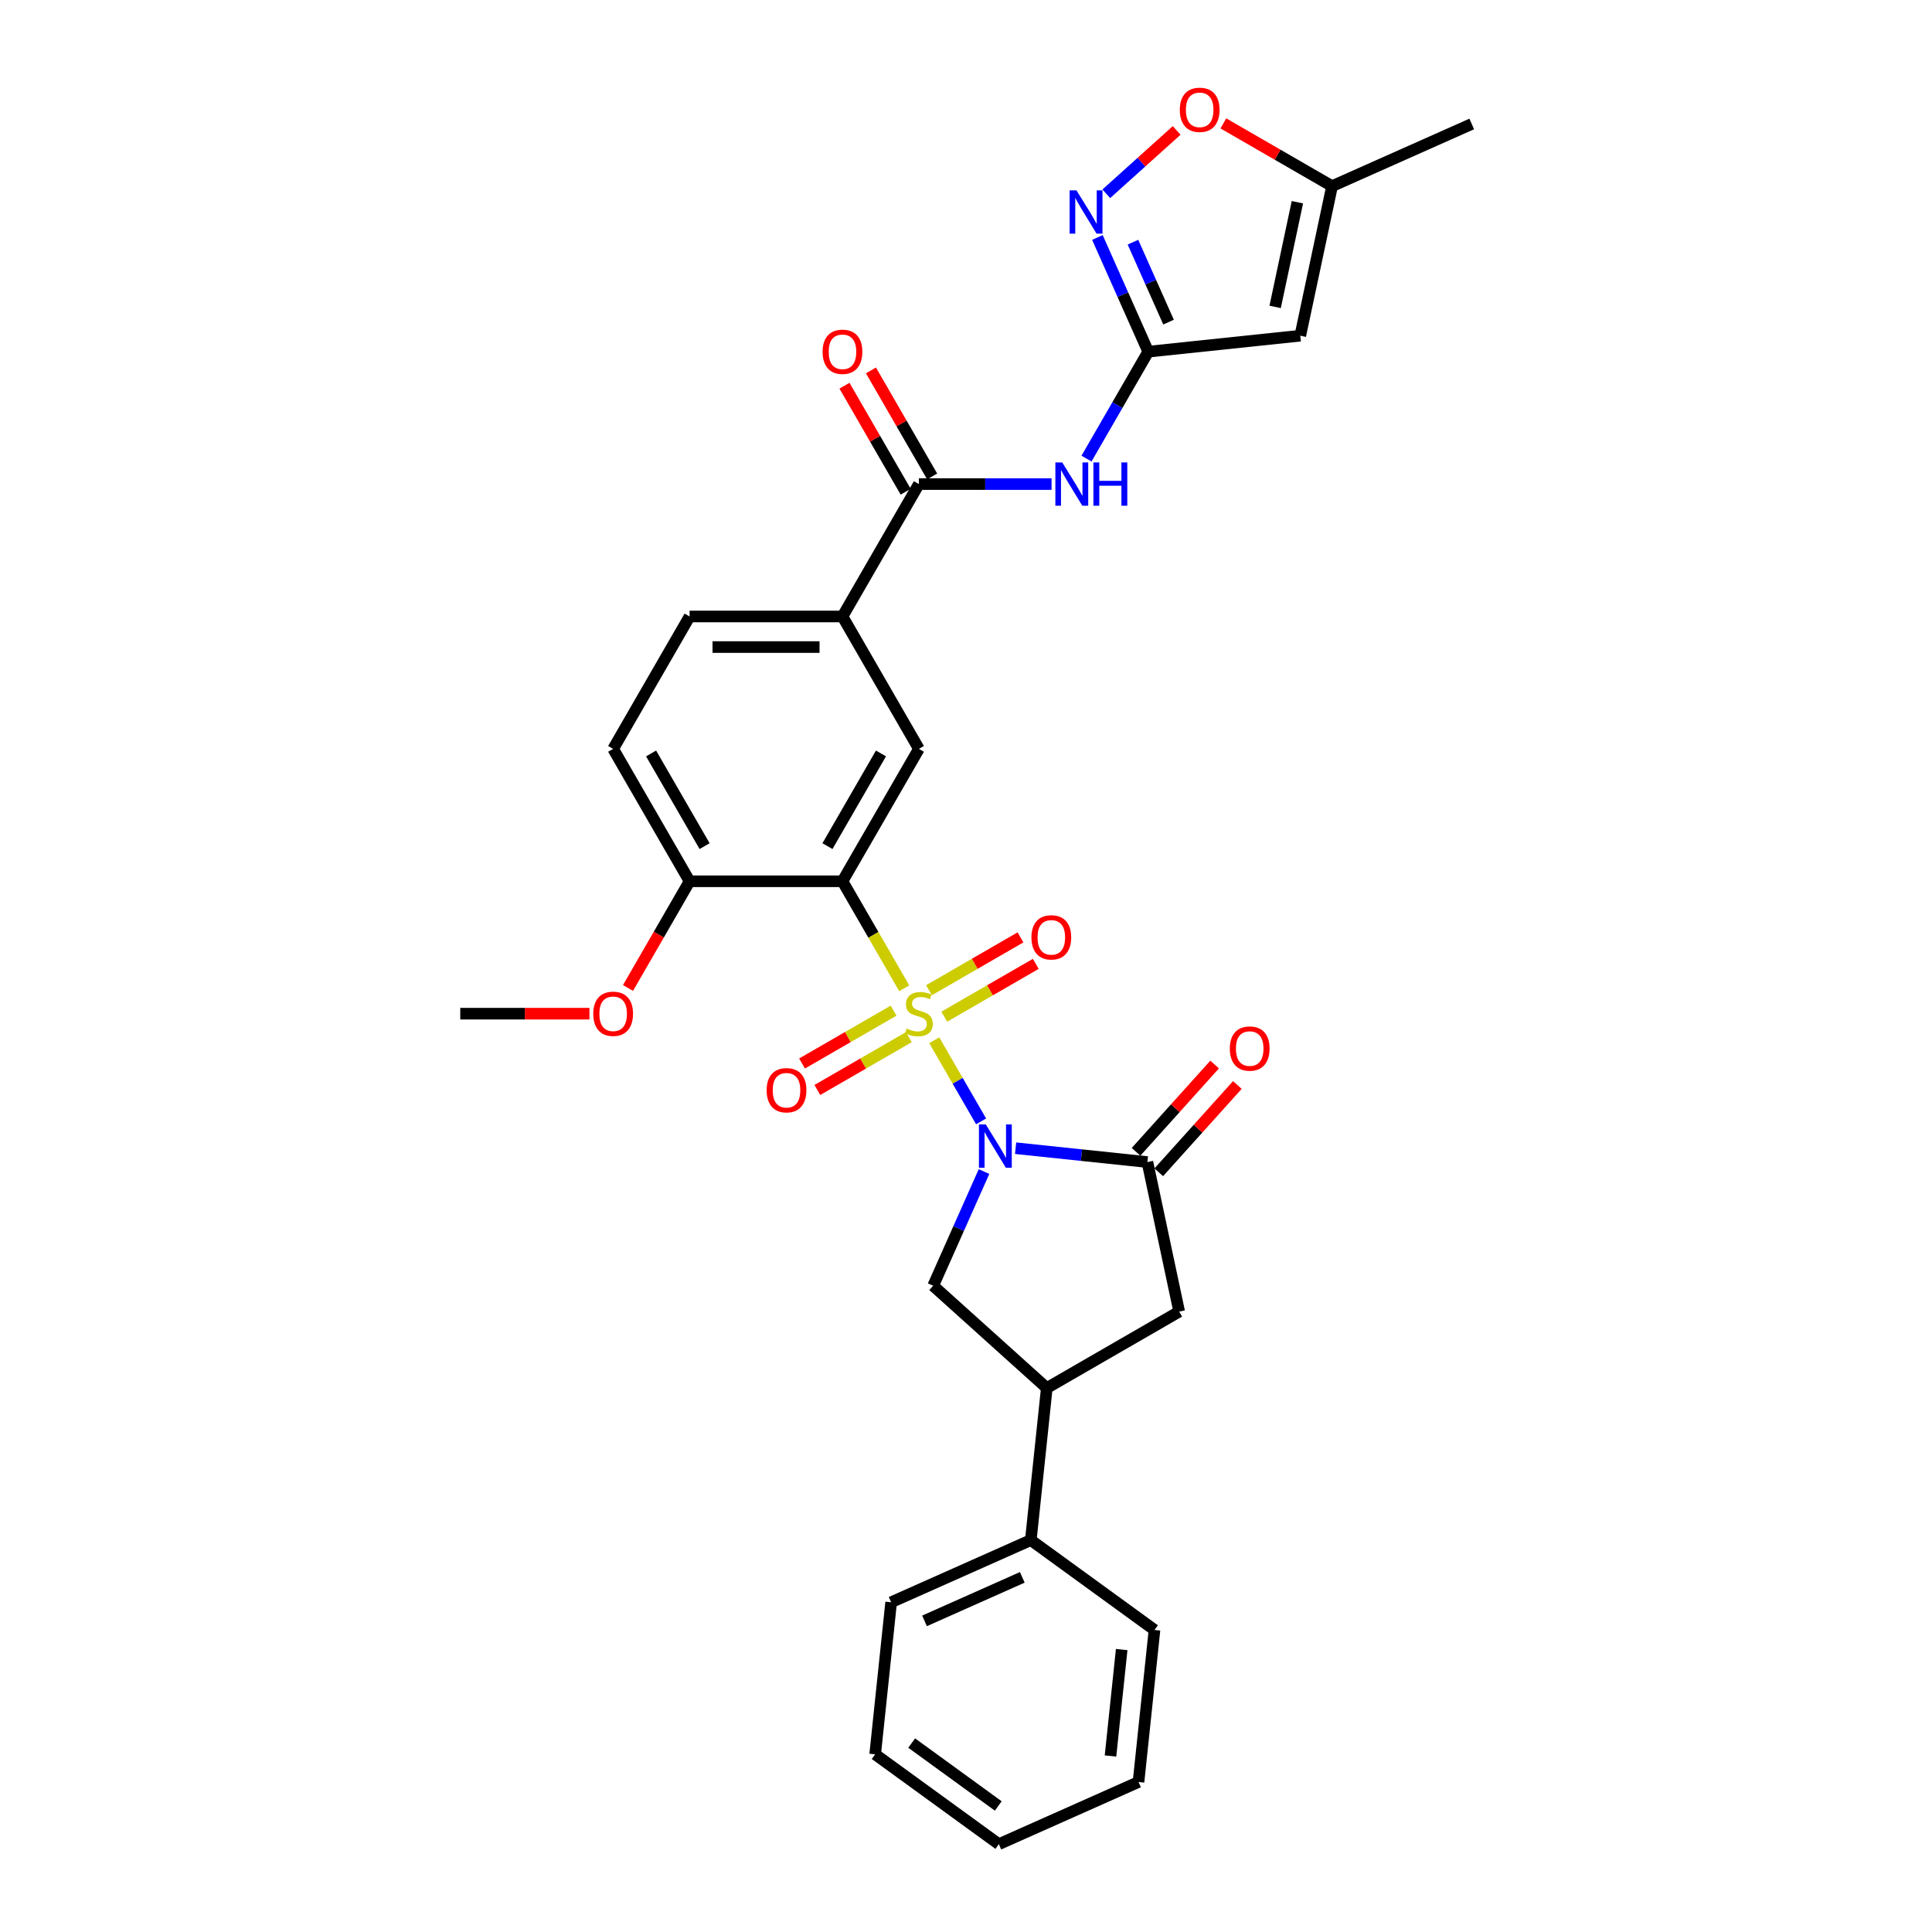 <?xml version='1.0' encoding='iso-8859-1'?>
<svg version='1.1' baseProfile='full'
              xmlns='http://www.w3.org/2000/svg'
                      xmlns:rdkit='http://www.rdkit.org/xml'
                      xmlns:xlink='http://www.w3.org/1999/xlink'
                  xml:space='preserve'
width='1000px' height='1000px' viewBox='0 0 1000 1000'>
<!-- END OF HEADER -->
<rect style='opacity:1.0;fill:#FFFFFF;stroke:none' width='1000' height='1000' x='0' y='0'> </rect>
<path class='bond-0' d='M 483.569,538.432 L 495.69,559.427' style='fill:none;fill-rule:evenodd;stroke:#CCCC00;stroke-width:6px;stroke-linecap:butt;stroke-linejoin:miter;stroke-opacity:1' />
<path class='bond-0' d='M 495.69,559.427 L 507.812,580.423' style='fill:none;fill-rule:evenodd;stroke:#0000FF;stroke-width:6px;stroke-linecap:butt;stroke-linejoin:miter;stroke-opacity:1' />
<path class='bond-1' d='M 468.035,511.527 L 452.049,483.838' style='fill:none;fill-rule:evenodd;stroke:#CCCC00;stroke-width:6px;stroke-linecap:butt;stroke-linejoin:miter;stroke-opacity:1' />
<path class='bond-1' d='M 452.049,483.838 L 436.062,456.148' style='fill:none;fill-rule:evenodd;stroke:#000000;stroke-width:6px;stroke-linecap:butt;stroke-linejoin:miter;stroke-opacity:1' />
<path class='bond-14' d='M 488.748,526.241 L 512.431,512.568' style='fill:none;fill-rule:evenodd;stroke:#CCCC00;stroke-width:6px;stroke-linecap:butt;stroke-linejoin:miter;stroke-opacity:1' />
<path class='bond-14' d='M 512.431,512.568 L 536.114,498.895' style='fill:none;fill-rule:evenodd;stroke:#FF0000;stroke-width:6px;stroke-linecap:butt;stroke-linejoin:miter;stroke-opacity:1' />
<path class='bond-14' d='M 480.835,512.535 L 504.518,498.862' style='fill:none;fill-rule:evenodd;stroke:#CCCC00;stroke-width:6px;stroke-linecap:butt;stroke-linejoin:miter;stroke-opacity:1' />
<path class='bond-14' d='M 504.518,498.862 L 528.201,485.188' style='fill:none;fill-rule:evenodd;stroke:#FF0000;stroke-width:6px;stroke-linecap:butt;stroke-linejoin:miter;stroke-opacity:1' />
<path class='bond-15' d='M 462.508,523.116 L 438.825,536.79' style='fill:none;fill-rule:evenodd;stroke:#CCCC00;stroke-width:6px;stroke-linecap:butt;stroke-linejoin:miter;stroke-opacity:1' />
<path class='bond-15' d='M 438.825,536.79 L 415.142,550.463' style='fill:none;fill-rule:evenodd;stroke:#FF0000;stroke-width:6px;stroke-linecap:butt;stroke-linejoin:miter;stroke-opacity:1' />
<path class='bond-15' d='M 470.421,536.822 L 446.738,550.496' style='fill:none;fill-rule:evenodd;stroke:#CCCC00;stroke-width:6px;stroke-linecap:butt;stroke-linejoin:miter;stroke-opacity:1' />
<path class='bond-15' d='M 446.738,550.496 L 423.055,564.169' style='fill:none;fill-rule:evenodd;stroke:#FF0000;stroke-width:6px;stroke-linecap:butt;stroke-linejoin:miter;stroke-opacity:1' />
<path class='bond-2' d='M 525.671,594.31 L 559.782,597.896' style='fill:none;fill-rule:evenodd;stroke:#0000FF;stroke-width:6px;stroke-linecap:butt;stroke-linejoin:miter;stroke-opacity:1' />
<path class='bond-2' d='M 559.782,597.896 L 593.893,601.481' style='fill:none;fill-rule:evenodd;stroke:#000000;stroke-width:6px;stroke-linecap:butt;stroke-linejoin:miter;stroke-opacity:1' />
<path class='bond-4' d='M 509.325,606.393 L 496.166,635.946' style='fill:none;fill-rule:evenodd;stroke:#0000FF;stroke-width:6px;stroke-linecap:butt;stroke-linejoin:miter;stroke-opacity:1' />
<path class='bond-4' d='M 496.166,635.946 L 483.008,665.5' style='fill:none;fill-rule:evenodd;stroke:#000000;stroke-width:6px;stroke-linecap:butt;stroke-linejoin:miter;stroke-opacity:1' />
<path class='bond-9' d='M 436.062,456.148 L 475.628,387.618' style='fill:none;fill-rule:evenodd;stroke:#000000;stroke-width:6px;stroke-linecap:butt;stroke-linejoin:miter;stroke-opacity:1' />
<path class='bond-9' d='M 428.291,437.956 L 455.987,389.984' style='fill:none;fill-rule:evenodd;stroke:#000000;stroke-width:6px;stroke-linecap:butt;stroke-linejoin:miter;stroke-opacity:1' />
<path class='bond-17' d='M 436.062,456.148 L 356.93,456.148' style='fill:none;fill-rule:evenodd;stroke:#000000;stroke-width:6px;stroke-linecap:butt;stroke-linejoin:miter;stroke-opacity:1' />
<path class='bond-13' d='M 593.893,601.481 L 610.345,678.884' style='fill:none;fill-rule:evenodd;stroke:#000000;stroke-width:6px;stroke-linecap:butt;stroke-linejoin:miter;stroke-opacity:1' />
<path class='bond-18' d='M 599.773,606.776 L 620.116,584.183' style='fill:none;fill-rule:evenodd;stroke:#000000;stroke-width:6px;stroke-linecap:butt;stroke-linejoin:miter;stroke-opacity:1' />
<path class='bond-18' d='M 620.116,584.183 L 640.458,561.591' style='fill:none;fill-rule:evenodd;stroke:#FF0000;stroke-width:6px;stroke-linecap:butt;stroke-linejoin:miter;stroke-opacity:1' />
<path class='bond-18' d='M 588.012,596.186 L 608.354,573.594' style='fill:none;fill-rule:evenodd;stroke:#000000;stroke-width:6px;stroke-linecap:butt;stroke-linejoin:miter;stroke-opacity:1' />
<path class='bond-18' d='M 608.354,573.594 L 628.696,551.001' style='fill:none;fill-rule:evenodd;stroke:#FF0000;stroke-width:6px;stroke-linecap:butt;stroke-linejoin:miter;stroke-opacity:1' />
<path class='bond-3' d='M 594.326,182.027 L 578.349,209.7' style='fill:none;fill-rule:evenodd;stroke:#000000;stroke-width:6px;stroke-linecap:butt;stroke-linejoin:miter;stroke-opacity:1' />
<path class='bond-3' d='M 578.349,209.7 L 562.372,237.374' style='fill:none;fill-rule:evenodd;stroke:#0000FF;stroke-width:6px;stroke-linecap:butt;stroke-linejoin:miter;stroke-opacity:1' />
<path class='bond-5' d='M 594.326,182.027 L 581.168,152.473' style='fill:none;fill-rule:evenodd;stroke:#000000;stroke-width:6px;stroke-linecap:butt;stroke-linejoin:miter;stroke-opacity:1' />
<path class='bond-5' d='M 581.168,152.473 L 568.01,122.919' style='fill:none;fill-rule:evenodd;stroke:#0000FF;stroke-width:6px;stroke-linecap:butt;stroke-linejoin:miter;stroke-opacity:1' />
<path class='bond-5' d='M 604.837,166.723 L 595.626,146.036' style='fill:none;fill-rule:evenodd;stroke:#000000;stroke-width:6px;stroke-linecap:butt;stroke-linejoin:miter;stroke-opacity:1' />
<path class='bond-5' d='M 595.626,146.036 L 586.416,125.348' style='fill:none;fill-rule:evenodd;stroke:#0000FF;stroke-width:6px;stroke-linecap:butt;stroke-linejoin:miter;stroke-opacity:1' />
<path class='bond-6' d='M 594.326,182.027 L 673.025,173.755' style='fill:none;fill-rule:evenodd;stroke:#000000;stroke-width:6px;stroke-linecap:butt;stroke-linejoin:miter;stroke-opacity:1' />
<path class='bond-10' d='M 483.008,665.5 L 541.815,718.45' style='fill:none;fill-rule:evenodd;stroke:#000000;stroke-width:6px;stroke-linecap:butt;stroke-linejoin:miter;stroke-opacity:1' />
<path class='bond-12' d='M 572.617,100.302 L 590.826,83.908' style='fill:none;fill-rule:evenodd;stroke:#0000FF;stroke-width:6px;stroke-linecap:butt;stroke-linejoin:miter;stroke-opacity:1' />
<path class='bond-12' d='M 590.826,83.908 L 609.034,67.513' style='fill:none;fill-rule:evenodd;stroke:#FF0000;stroke-width:6px;stroke-linecap:butt;stroke-linejoin:miter;stroke-opacity:1' />
<path class='bond-16' d='M 673.025,173.755 L 689.477,96.352' style='fill:none;fill-rule:evenodd;stroke:#000000;stroke-width:6px;stroke-linecap:butt;stroke-linejoin:miter;stroke-opacity:1' />
<path class='bond-16' d='M 660.012,158.854 L 671.529,104.672' style='fill:none;fill-rule:evenodd;stroke:#000000;stroke-width:6px;stroke-linecap:butt;stroke-linejoin:miter;stroke-opacity:1' />
<path class='bond-7' d='M 475.628,250.557 L 436.062,319.088' style='fill:none;fill-rule:evenodd;stroke:#000000;stroke-width:6px;stroke-linecap:butt;stroke-linejoin:miter;stroke-opacity:1' />
<path class='bond-8' d='M 475.628,250.557 L 509.956,250.557' style='fill:none;fill-rule:evenodd;stroke:#000000;stroke-width:6px;stroke-linecap:butt;stroke-linejoin:miter;stroke-opacity:1' />
<path class='bond-8' d='M 509.956,250.557 L 544.283,250.557' style='fill:none;fill-rule:evenodd;stroke:#0000FF;stroke-width:6px;stroke-linecap:butt;stroke-linejoin:miter;stroke-opacity:1' />
<path class='bond-19' d='M 482.481,246.601 L 466.641,219.164' style='fill:none;fill-rule:evenodd;stroke:#000000;stroke-width:6px;stroke-linecap:butt;stroke-linejoin:miter;stroke-opacity:1' />
<path class='bond-19' d='M 466.641,219.164 L 450.801,191.728' style='fill:none;fill-rule:evenodd;stroke:#FF0000;stroke-width:6px;stroke-linecap:butt;stroke-linejoin:miter;stroke-opacity:1' />
<path class='bond-19' d='M 468.775,254.514 L 452.935,227.078' style='fill:none;fill-rule:evenodd;stroke:#000000;stroke-width:6px;stroke-linecap:butt;stroke-linejoin:miter;stroke-opacity:1' />
<path class='bond-19' d='M 452.935,227.078 L 437.095,199.642' style='fill:none;fill-rule:evenodd;stroke:#FF0000;stroke-width:6px;stroke-linecap:butt;stroke-linejoin:miter;stroke-opacity:1' />
<path class='bond-11' d='M 475.628,387.618 L 436.062,319.088' style='fill:none;fill-rule:evenodd;stroke:#000000;stroke-width:6px;stroke-linecap:butt;stroke-linejoin:miter;stroke-opacity:1' />
<path class='bond-21' d='M 541.815,718.45 L 533.543,797.148' style='fill:none;fill-rule:evenodd;stroke:#000000;stroke-width:6px;stroke-linecap:butt;stroke-linejoin:miter;stroke-opacity:1' />
<path class='bond-31' d='M 541.815,718.45 L 610.345,678.884' style='fill:none;fill-rule:evenodd;stroke:#000000;stroke-width:6px;stroke-linecap:butt;stroke-linejoin:miter;stroke-opacity:1' />
<path class='bond-32' d='M 436.062,319.088 L 356.93,319.088' style='fill:none;fill-rule:evenodd;stroke:#000000;stroke-width:6px;stroke-linecap:butt;stroke-linejoin:miter;stroke-opacity:1' />
<path class='bond-32' d='M 424.192,334.914 L 368.8,334.914' style='fill:none;fill-rule:evenodd;stroke:#000000;stroke-width:6px;stroke-linecap:butt;stroke-linejoin:miter;stroke-opacity:1' />
<path class='bond-34' d='M 633.212,63.868 L 661.345,80.11' style='fill:none;fill-rule:evenodd;stroke:#FF0000;stroke-width:6px;stroke-linecap:butt;stroke-linejoin:miter;stroke-opacity:1' />
<path class='bond-34' d='M 661.345,80.11 L 689.477,96.352' style='fill:none;fill-rule:evenodd;stroke:#000000;stroke-width:6px;stroke-linecap:butt;stroke-linejoin:miter;stroke-opacity:1' />
<path class='bond-24' d='M 689.477,96.352 L 761.768,64.166' style='fill:none;fill-rule:evenodd;stroke:#000000;stroke-width:6px;stroke-linecap:butt;stroke-linejoin:miter;stroke-opacity:1' />
<path class='bond-22' d='M 356.93,456.148 L 317.364,387.618' style='fill:none;fill-rule:evenodd;stroke:#000000;stroke-width:6px;stroke-linecap:butt;stroke-linejoin:miter;stroke-opacity:1' />
<path class='bond-22' d='M 364.701,437.956 L 337.005,389.984' style='fill:none;fill-rule:evenodd;stroke:#000000;stroke-width:6px;stroke-linecap:butt;stroke-linejoin:miter;stroke-opacity:1' />
<path class='bond-23' d='M 356.93,456.148 L 340.989,483.759' style='fill:none;fill-rule:evenodd;stroke:#000000;stroke-width:6px;stroke-linecap:butt;stroke-linejoin:miter;stroke-opacity:1' />
<path class='bond-23' d='M 340.989,483.759 L 325.048,511.369' style='fill:none;fill-rule:evenodd;stroke:#FF0000;stroke-width:6px;stroke-linecap:butt;stroke-linejoin:miter;stroke-opacity:1' />
<path class='bond-20' d='M 356.93,319.088 L 317.364,387.618' style='fill:none;fill-rule:evenodd;stroke:#000000;stroke-width:6px;stroke-linecap:butt;stroke-linejoin:miter;stroke-opacity:1' />
<path class='bond-25' d='M 533.543,797.148 L 461.253,829.334' style='fill:none;fill-rule:evenodd;stroke:#000000;stroke-width:6px;stroke-linecap:butt;stroke-linejoin:miter;stroke-opacity:1' />
<path class='bond-25' d='M 529.137,816.434 L 478.533,838.964' style='fill:none;fill-rule:evenodd;stroke:#000000;stroke-width:6px;stroke-linecap:butt;stroke-linejoin:miter;stroke-opacity:1' />
<path class='bond-26' d='M 533.543,797.148 L 597.563,843.661' style='fill:none;fill-rule:evenodd;stroke:#000000;stroke-width:6px;stroke-linecap:butt;stroke-linejoin:miter;stroke-opacity:1' />
<path class='bond-27' d='M 305.098,524.679 L 271.665,524.679' style='fill:none;fill-rule:evenodd;stroke:#FF0000;stroke-width:6px;stroke-linecap:butt;stroke-linejoin:miter;stroke-opacity:1' />
<path class='bond-27' d='M 271.665,524.679 L 238.232,524.679' style='fill:none;fill-rule:evenodd;stroke:#000000;stroke-width:6px;stroke-linecap:butt;stroke-linejoin:miter;stroke-opacity:1' />
<path class='bond-28' d='M 461.253,829.334 L 452.981,908.033' style='fill:none;fill-rule:evenodd;stroke:#000000;stroke-width:6px;stroke-linecap:butt;stroke-linejoin:miter;stroke-opacity:1' />
<path class='bond-29' d='M 597.563,843.661 L 589.291,922.36' style='fill:none;fill-rule:evenodd;stroke:#000000;stroke-width:6px;stroke-linecap:butt;stroke-linejoin:miter;stroke-opacity:1' />
<path class='bond-29' d='M 580.582,853.811 L 574.792,908.9' style='fill:none;fill-rule:evenodd;stroke:#000000;stroke-width:6px;stroke-linecap:butt;stroke-linejoin:miter;stroke-opacity:1' />
<path class='bond-33' d='M 452.981,908.033 L 517,954.545' style='fill:none;fill-rule:evenodd;stroke:#000000;stroke-width:6px;stroke-linecap:butt;stroke-linejoin:miter;stroke-opacity:1' />
<path class='bond-33' d='M 471.886,902.206 L 516.7,934.765' style='fill:none;fill-rule:evenodd;stroke:#000000;stroke-width:6px;stroke-linecap:butt;stroke-linejoin:miter;stroke-opacity:1' />
<path class='bond-30' d='M 589.291,922.36 L 517,954.545' style='fill:none;fill-rule:evenodd;stroke:#000000;stroke-width:6px;stroke-linecap:butt;stroke-linejoin:miter;stroke-opacity:1' />
<path  class='atom-0' d='M 469.298 532.37
Q 469.551 532.465, 470.595 532.909
Q 471.64 533.352, 472.779 533.637
Q 473.951 533.89, 475.09 533.89
Q 477.211 533.89, 478.445 532.877
Q 479.68 531.832, 479.68 530.028
Q 479.68 528.794, 479.047 528.034
Q 478.445 527.274, 477.496 526.863
Q 476.546 526.451, 474.963 525.977
Q 472.969 525.375, 471.766 524.805
Q 470.595 524.236, 469.741 523.033
Q 468.918 521.83, 468.918 519.804
Q 468.918 516.987, 470.817 515.246
Q 472.748 513.505, 476.546 513.505
Q 479.142 513.505, 482.085 514.74
L 481.357 517.177
Q 478.667 516.069, 476.641 516.069
Q 474.457 516.069, 473.254 516.987
Q 472.051 517.873, 472.083 519.424
Q 472.083 520.627, 472.684 521.355
Q 473.317 522.083, 474.204 522.495
Q 475.122 522.906, 476.641 523.381
Q 478.667 524.014, 479.87 524.647
Q 481.072 525.28, 481.927 526.578
Q 482.813 527.844, 482.813 530.028
Q 482.813 533.13, 480.724 534.808
Q 478.667 536.454, 475.217 536.454
Q 473.223 536.454, 471.703 536.01
Q 470.216 535.599, 468.443 534.871
L 469.298 532.37
' fill='#CCCC00'/>
<path  class='atom-1' d='M 510.241 582.004
L 517.584 593.874
Q 518.312 595.045, 519.483 597.166
Q 520.654 599.287, 520.718 599.413
L 520.718 582.004
L 523.693 582.004
L 523.693 604.414
L 520.623 604.414
L 512.741 591.437
Q 511.823 589.917, 510.842 588.176
Q 509.892 586.435, 509.607 585.897
L 509.607 604.414
L 506.695 604.414
L 506.695 582.004
L 510.241 582.004
' fill='#0000FF'/>
<path  class='atom-6' d='M 557.187 98.531
L 564.53 110.401
Q 565.258 111.572, 566.429 113.693
Q 567.6 115.813, 567.664 115.94
L 567.664 98.531
L 570.639 98.531
L 570.639 120.941
L 567.569 120.941
L 559.687 107.963
Q 558.769 106.444, 557.788 104.703
Q 556.839 102.962, 556.554 102.424
L 556.554 120.941
L 553.642 120.941
L 553.642 98.531
L 557.187 98.531
' fill='#0000FF'/>
<path  class='atom-9' d='M 549.807 239.352
L 557.15 251.222
Q 557.878 252.393, 559.049 254.514
Q 560.22 256.634, 560.284 256.761
L 560.284 239.352
L 563.259 239.352
L 563.259 261.762
L 560.189 261.762
L 552.307 248.785
Q 551.389 247.265, 550.408 245.524
Q 549.458 243.783, 549.174 243.245
L 549.174 261.762
L 546.261 261.762
L 546.261 239.352
L 549.807 239.352
' fill='#0000FF'/>
<path  class='atom-9' d='M 565.95 239.352
L 568.988 239.352
L 568.988 248.88
L 580.447 248.88
L 580.447 239.352
L 583.485 239.352
L 583.485 261.762
L 580.447 261.762
L 580.447 251.412
L 568.988 251.412
L 568.988 261.762
L 565.95 261.762
L 565.95 239.352
' fill='#0000FF'/>
<path  class='atom-13' d='M 610.66 56.85
Q 610.66 51.469, 613.319 48.462
Q 615.977 45.455, 620.947 45.455
Q 625.916 45.455, 628.575 48.462
Q 631.234 51.469, 631.234 56.85
Q 631.234 62.294, 628.544 65.396
Q 625.853 68.466, 620.947 68.466
Q 616.009 68.466, 613.319 65.396
Q 610.66 62.325, 610.66 56.85
M 620.947 65.934
Q 624.365 65.934, 626.201 63.655
Q 628.069 61.344, 628.069 56.85
Q 628.069 52.45, 626.201 50.234
Q 624.365 47.987, 620.947 47.987
Q 617.528 47.987, 615.661 50.203
Q 613.825 52.418, 613.825 56.85
Q 613.825 61.376, 615.661 63.655
Q 617.528 65.934, 620.947 65.934
' fill='#FF0000'/>
<path  class='atom-15' d='M 533.871 485.176
Q 533.871 479.795, 536.53 476.788
Q 539.189 473.781, 544.159 473.781
Q 549.128 473.781, 551.787 476.788
Q 554.446 479.795, 554.446 485.176
Q 554.446 490.62, 551.755 493.722
Q 549.065 496.793, 544.159 496.793
Q 539.221 496.793, 536.53 493.722
Q 533.871 490.652, 533.871 485.176
M 544.159 494.26
Q 547.577 494.26, 549.413 491.981
Q 551.28 489.671, 551.28 485.176
Q 551.28 480.776, 549.413 478.561
Q 547.577 476.313, 544.159 476.313
Q 540.74 476.313, 538.873 478.529
Q 537.037 480.745, 537.037 485.176
Q 537.037 489.702, 538.873 491.981
Q 540.74 494.26, 544.159 494.26
' fill='#FF0000'/>
<path  class='atom-16' d='M 396.811 564.308
Q 396.811 558.927, 399.469 555.92
Q 402.128 552.913, 407.098 552.913
Q 412.067 552.913, 414.726 555.92
Q 417.385 558.927, 417.385 564.308
Q 417.385 569.752, 414.694 572.854
Q 412.004 575.925, 407.098 575.925
Q 402.16 575.925, 399.469 572.854
Q 396.811 569.784, 396.811 564.308
M 407.098 573.392
Q 410.516 573.392, 412.352 571.113
Q 414.22 568.803, 414.22 564.308
Q 414.22 559.908, 412.352 557.693
Q 410.516 555.445, 407.098 555.445
Q 403.679 555.445, 401.812 557.661
Q 399.976 559.877, 399.976 564.308
Q 399.976 568.834, 401.812 571.113
Q 403.679 573.392, 407.098 573.392
' fill='#FF0000'/>
<path  class='atom-19' d='M 636.555 542.737
Q 636.555 537.356, 639.214 534.349
Q 641.873 531.342, 646.843 531.342
Q 651.812 531.342, 654.471 534.349
Q 657.13 537.356, 657.13 542.737
Q 657.13 548.182, 654.439 551.284
Q 651.749 554.354, 646.843 554.354
Q 641.905 554.354, 639.214 551.284
Q 636.555 548.213, 636.555 542.737
M 646.843 551.822
Q 650.261 551.822, 652.097 549.543
Q 653.964 547.232, 653.964 542.737
Q 653.964 538.338, 652.097 536.122
Q 650.261 533.875, 646.843 533.875
Q 643.424 533.875, 641.556 536.09
Q 639.721 538.306, 639.721 542.737
Q 639.721 547.264, 641.556 549.543
Q 643.424 551.822, 646.843 551.822
' fill='#FF0000'/>
<path  class='atom-20' d='M 425.775 182.09
Q 425.775 176.709, 428.434 173.702
Q 431.093 170.695, 436.062 170.695
Q 441.032 170.695, 443.69 173.702
Q 446.349 176.709, 446.349 182.09
Q 446.349 187.534, 443.659 190.636
Q 440.968 193.707, 436.062 193.707
Q 431.124 193.707, 428.434 190.636
Q 425.775 187.566, 425.775 182.09
M 436.062 191.174
Q 439.481 191.174, 441.316 188.895
Q 443.184 186.585, 443.184 182.09
Q 443.184 177.69, 441.316 175.475
Q 439.481 173.227, 436.062 173.227
Q 432.644 173.227, 430.776 175.443
Q 428.94 177.659, 428.94 182.09
Q 428.94 186.616, 430.776 188.895
Q 432.644 191.174, 436.062 191.174
' fill='#FF0000'/>
<path  class='atom-24' d='M 307.077 524.742
Q 307.077 519.361, 309.736 516.354
Q 312.394 513.347, 317.364 513.347
Q 322.333 513.347, 324.992 516.354
Q 327.651 519.361, 327.651 524.742
Q 327.651 530.186, 324.961 533.288
Q 322.27 536.359, 317.364 536.359
Q 312.426 536.359, 309.736 533.288
Q 307.077 530.218, 307.077 524.742
M 317.364 533.826
Q 320.782 533.826, 322.618 531.547
Q 324.486 529.237, 324.486 524.742
Q 324.486 520.342, 322.618 518.127
Q 320.782 515.879, 317.364 515.879
Q 313.945 515.879, 312.078 518.095
Q 310.242 520.311, 310.242 524.742
Q 310.242 529.268, 312.078 531.547
Q 313.945 533.826, 317.364 533.826
' fill='#FF0000'/>
</svg>
